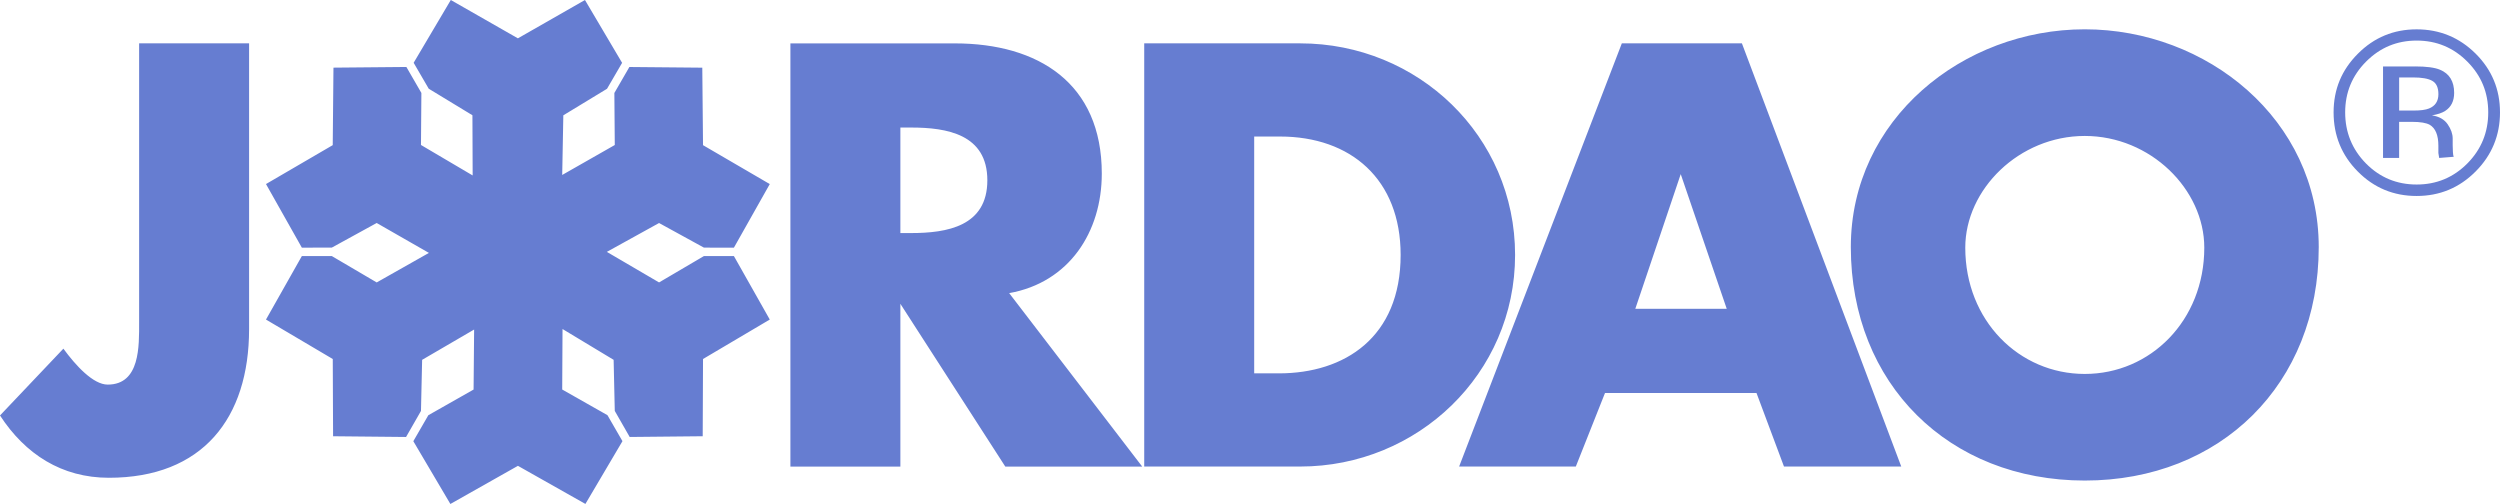 <?xml version="1.0" encoding="UTF-8"?><svg id="Layer_1" xmlns="http://www.w3.org/2000/svg" viewBox="0 0 781.34 157.52"><defs><style>.cls-1{fill:#667dd1;fill-rule:evenodd;}</style></defs><path class="cls-1" d="m161.85,145.6l-21.09,11.91-11.58-19.62,4.69-8.12,14.14-8.02.17-18.76-16.25,9.47-.36,15.97-4.66,8.14-22.81-.23-.1-24.14-20.87-12.33,11.21-19.84h9.37l14.02,8.24,16.32-9.23-16.32-9.35-14.02,7.69-9.37.02-11.21-19.88,20.86-12.16.23-24.22,22.79-.21,4.69,8.12-.13,16.26,16.15,9.52-.07-18.81-13.66-8.3-4.71-8.1L140.89,0l20.97,11.98L182.82,0l11.61,19.64-4.71,8.1-13.66,8.3-.35,18.64,16.43-9.36-.13-16.26,4.69-8.12,22.79.21.23,24.22,20.86,12.16-11.21,19.88-9.37-.02-14.02-7.69-16.32,9.02,16.32,9.55,14.02-8.24h9.37l11.21,19.84-20.86,12.33-.1,24.14-22.82.23-4.66-8.14-.36-15.97-15.97-9.63-.1,18.91,14.14,8.02,4.69,8.12-11.58,19.62-21.09-11.91Zm489.72-103.11c20.52,0,37.35,16.67,37.35,34.92,0,22.79-16.83,39.46-37.35,39.46s-37.35-16.67-37.35-39.46c0-18.25,16.83-34.92,37.35-34.92Zm0-33.33c-38.05,0-73.12,28.07-73.12,68.06,0,42.8,30.69,72.97,73.12,72.97s73.12-30.17,73.12-72.97c0-39.99-35.07-68.06-73.12-68.06Zm-111.9,87.36h-28.58l14.2-42.1,14.38,42.1Zm9.3,26.31l8.59,22.98h36.65l-49.8-132.26h-37.53l-50.85,132.26h36.47l9.12-22.98h47.35Zm-156.99-80.16h8.07c22.09,0,37.7,13.33,37.7,37.01,0,25.79-17.53,37.01-38.05,37.01h-7.72V42.67Zm-34.37,103.14h48.75c36.65,0,67.16-28.94,67.16-66.13s-30.34-66.13-67.16-66.13h-48.75v132.26Zm-76.21-105.95h3.33c11.23,0,23.85,2.1,23.85,16.49s-12.62,16.49-23.85,16.49h-3.33v-32.98Zm34.01,51.75c18.76-3.34,28.94-19.12,28.94-37.36,0-28.24-19.82-40.69-45.94-40.69h-51.38v132.26h34.37v-50.87l32.79,50.87h42.79l-41.57-54.2ZM43.48,13.55v87.18c0,7.37.35,19.47-9.82,19.47-4.55,0-9.99-5.96-13.85-11.23L0,129.85c7.89,12.11,19.29,19.47,34.02,19.47,29.28,0,43.83-18.59,43.83-46.48V13.55h-34.37Z"/><path class="cls-1" d="m754.78,20.76c3.54,0,6.15.34,7.8,1.03,2.96,1.23,4.43,3.64,4.43,7.23,0,2.55-.93,4.43-2.8,5.64-.99.64-2.37,1.1-4.15,1.39,2.25.35,3.89,1.28,4.93,2.8,1.04,1.52,1.56,2.99,1.56,4.43v2.1c0,.66.02,1.37.07,2.13.04.75.13,1.25.25,1.49l-4.54.36-.25-1.53v-2.27c0-3.3-.9-5.49-2.69-6.55-1.07-.61-2.93-.93-5.61-.93h-3.97v11.28h-5.03v-28.58h9.99Zm5.39,4.51c-1.25-.72-3.27-1.07-6.06-1.07h-4.29v10.35h4.54c2.13,0,3.72-.21,4.78-.64,1.96-.78,2.94-2.27,2.95-4.46,0-2.08-.64-3.47-1.92-4.18Zm13.55,28.32c-5.08,5.11-11.23,7.66-18.44,7.66s-13.35-2.55-18.4-7.66c-5.04-5.08-7.55-11.24-7.55-18.47s2.54-13.29,7.62-18.36c5.05-5.06,11.17-7.59,18.33-7.59s13.35,2.53,18.44,7.59c5.08,5.06,7.62,11.18,7.62,18.36s-2.54,13.37-7.62,18.47Zm-34.25-34.32c-4.34,4.37-6.52,9.65-6.52,15.85s2.16,11.55,6.49,15.96c4.34,4.39,9.63,6.59,15.85,6.59s11.49-2.2,15.85-6.59c4.35-4.4,6.52-9.72,6.52-15.96s-2.17-11.47-6.52-15.85c-4.37-4.4-9.66-6.59-15.85-6.59s-11.44,2.19-15.82,6.59Z"/></svg>